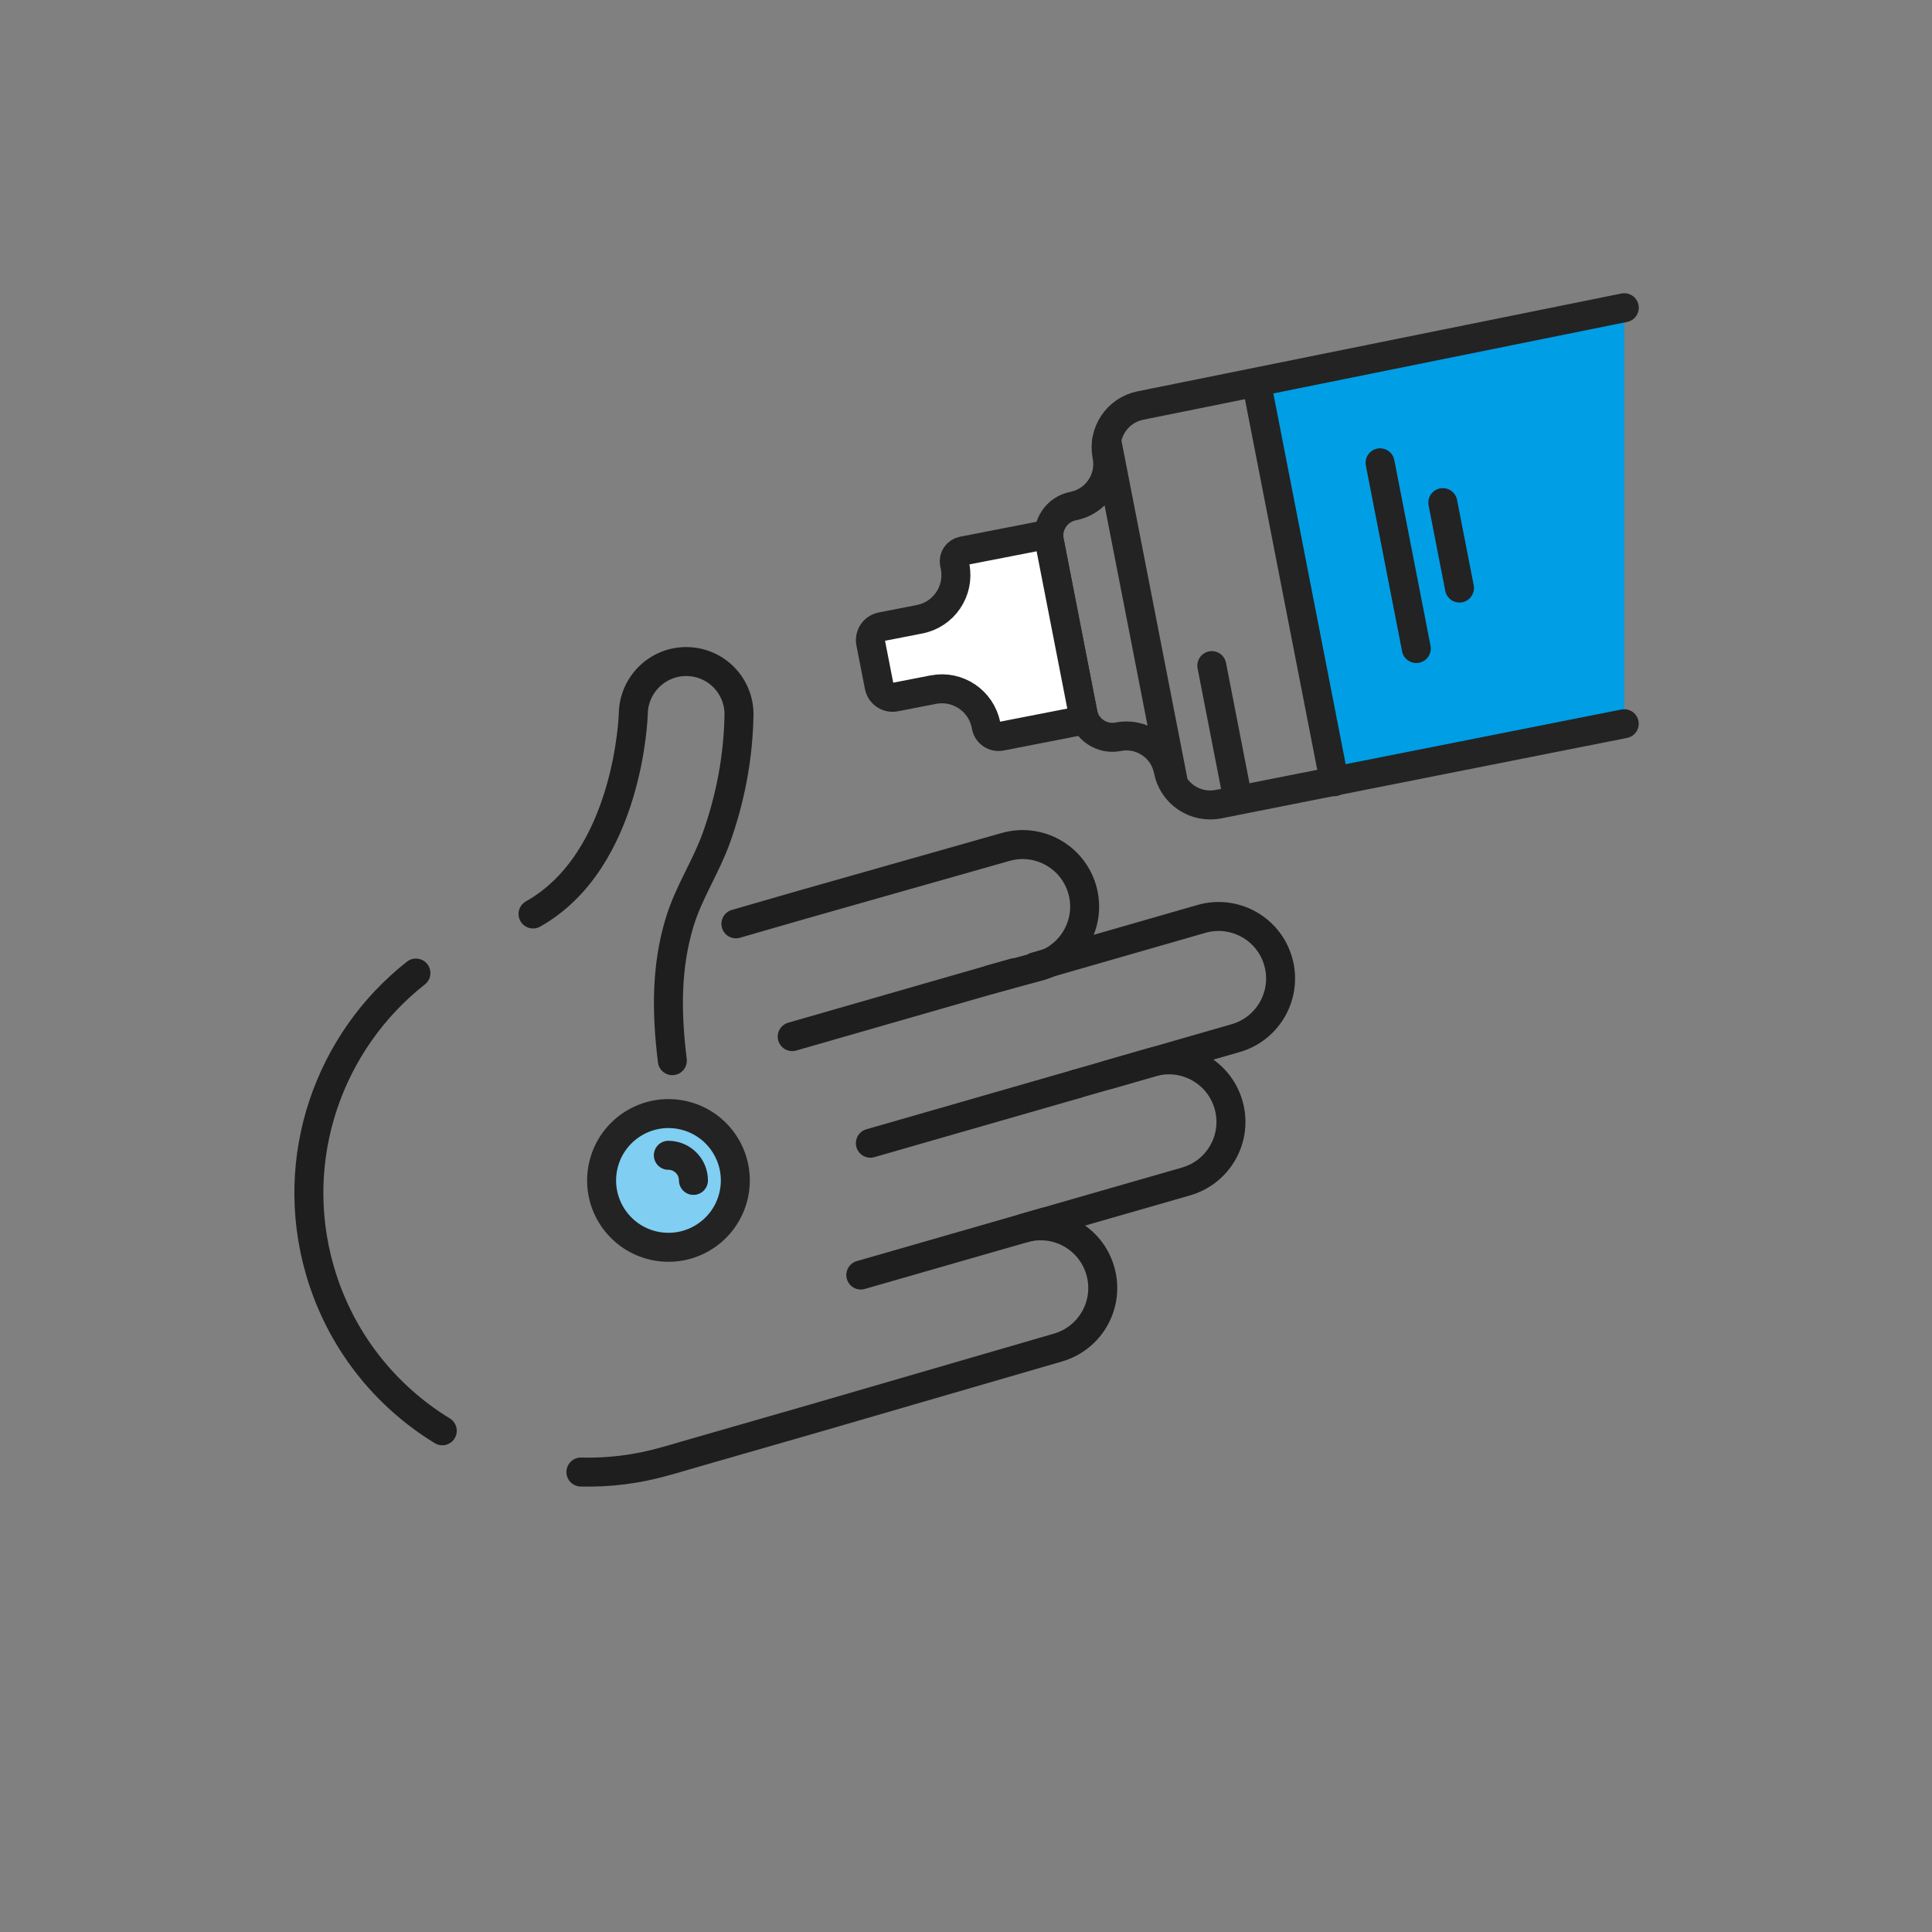 <?xml version="1.0" encoding="utf-8"?>
<!-- Generator: Adobe Illustrator 24.3.0, SVG Export Plug-In . SVG Version: 6.00 Build 0)  -->
<svg version="1.1" xmlns="http://www.w3.org/2000/svg" xmlns:xlink="http://www.w3.org/1999/xlink" x="0px" y="0px"
	 viewBox="0 0 400 400" style="enable-background:new 0 0 400 400;" xml:space="preserve">
<rect x="0" y="0" width="400" height="400" fill="#808080" stroke="none"/>
<style type="text/css">
	.st0{fill:#009EE5;stroke:#232323;stroke-width:6;stroke-linecap:round;stroke-linejoin:round;stroke-miterlimit:10;}
	.st1{fill:none;stroke:#232323;stroke-width:6;stroke-linecap:round;stroke-linejoin:round;stroke-miterlimit:10;}
	.st2{fill:#8CBAA3;}
	.st3{fill:#009EE5;}
	.st4{fill:#FFFFFF;stroke:#232323;stroke-width:6;stroke-linecap:round;stroke-linejoin:round;stroke-miterlimit:10;}
	.st5{fill:#80CEF2;}
	.st6{fill:#8CBAA3;stroke:#232323;stroke-width:6;stroke-linecap:round;stroke-linejoin:round;stroke-miterlimit:10;}
	.st7{fill:#B2E2F7;stroke:#232323;stroke-width:6;stroke-linecap:round;stroke-linejoin:round;stroke-miterlimit:10;}
	.st8{fill:none;stroke:#1E1E1E;stroke-width:6;stroke-linecap:round;stroke-linejoin:round;stroke-miterlimit:10;}
	.st9{fill:#80CEF2;stroke:#232323;stroke-width:6;stroke-linecap:round;stroke-linejoin:round;stroke-miterlimit:10;}
	.st10{fill:#8CD3F3;}
	.st11{fill:#232323;}
	.st12{fill:#009EE5;stroke:#1E1E1E;stroke-width:6;stroke-linecap:round;stroke-linejoin:round;stroke-miterlimit:10;}
	.st13{fill:#8CBAA3;stroke:#1E1E1E;stroke-width:6;stroke-linecap:round;stroke-linejoin:round;stroke-miterlimit:10;}
	.st14{fill:#8CD3F3;stroke:#232323;stroke-width:6;stroke-linecap:round;stroke-linejoin:round;stroke-miterlimit:10;}
	.st15{fill:none;stroke:#009EE5;stroke-width:6;stroke-linecap:round;stroke-linejoin:round;}
	.st16{fill:none;stroke:#009EE5;stroke-width:6;stroke-linecap:round;stroke-linejoin:round;stroke-dasharray:11.288,11.288;}
	.st17{fill:none;stroke:#8CBAA3;stroke-width:6;stroke-linecap:round;stroke-linejoin:round;}
	.st18{fill:none;stroke:#8CBAA3;stroke-width:6;stroke-linecap:round;stroke-linejoin:round;stroke-dasharray:11.327,11.327;}
	.st19{clip-path:url(#SVGID_2_);fill:#009EE5;}
	
		.st20{clip-path:url(#SVGID_2_);fill:none;stroke:#232323;stroke-width:6;stroke-linecap:round;stroke-linejoin:round;stroke-miterlimit:10;}
	.st21{clip-path:url(#SVGID_2_);fill:#232323;}
	.st22{fill:none;stroke:#000000;stroke-width:6;stroke-linecap:round;stroke-linejoin:round;stroke-miterlimit:10;}
	.st23{fill:none;stroke:#8CBAA3;stroke-width:6;stroke-linecap:round;stroke-linejoin:round;stroke-miterlimit:10;}
	.st24{fill:none;stroke:#009EE5;stroke-width:6;stroke-linecap:round;stroke-linejoin:round;stroke-miterlimit:10;}
	.st25{fill:none;stroke:#000000;stroke-width:4.839;stroke-linecap:round;stroke-linejoin:round;stroke-miterlimit:10;}
	.st26{fill:#B2D1C2;}
	.st27{fill:none;stroke:#232323;stroke-width:6;stroke-linecap:round;stroke-linejoin:round;stroke-dasharray:11.755,11.755;}
</style>
<g id="Fons">
	<g id="Layer_2">
	</g>
</g>
<g id="Icona">
	<g>
		<path class="st8" d="M86.11,201.46c-17.97,14.11-26.6,38.22-19.9,61.49c4.15,14.43,13.46,26,25.36,33.28"/>
		<path class="st8" d="M152.36,191.27l13.72-3.96l42.09-11.95c6.81-1.96,13.93,1.98,15.89,8.79c1.96,6.82-1.98,13.93-8.79,15.89
			l-10.22,2.77"/>
		<path class="st8" d="M214.36,200.14l34.38-9.89c6.81-1.96,13.93,1.97,15.89,8.79l0,0c1.96,6.81-1.98,13.93-8.79,15.89l-26.51,7.63
			"/>
		<line class="st8" x1="222.91" y1="224.41" x2="180.2" y2="236.69"/>
		<line class="st8" x1="210.06" y1="201.38" x2="164.02" y2="214.62"/>
		<line class="st8" x1="216.37" y1="253.01" x2="178.22" y2="263.98"/>
		<path class="st8" d="M213.05,253.96l32.51-9.35c3.27-0.94,6.04-3.14,7.69-6.12s2.05-6.49,1.1-9.77l0,0
			c-1.96-6.81-9.07-10.75-15.89-8.79l-15.55,4.47"/>
		<path class="st8" d="M120.27,304.77c5.77,0.15,11.66-0.56,17.5-2.24c0.94-0.27,1.9-0.5,2.82-0.81c0.4-0.07,0.78-0.23,1.18-0.34
			l26.83-7.72l50.46-14.67c6.8-1.98,10.71-9.08,8.75-15.88l-0.01-0.03c-1.96-6.81-9.08-10.75-15.89-8.79"/>
	</g>
	<path class="st8" d="M110.36,189.23c19.84-11.14,20.76-41.21,20.76-41.55c0.14-6.02,5.12-10.82,11.15-10.71
		c6.03,0.11,10.82,5.06,10.73,11.09c-0.15,8.63-1.76,17.2-4.66,25.33c-2.12,5.97-5.67,11.22-7.56,17.32
		c-2.94,9.5-2.78,19.13-1.58,28.89"/>
	
		<ellipse transform="matrix(0.173 -0.985 0.985 0.173 -126.263 338.412)" class="st9" cx="138.37" cy="244.39" rx="13.84" ry="13.84"/>
	<path class="st9" d="M138.37,239.19c2.87,0,5.2,2.33,5.2,5.2"/>
	<polygon class="st3" points="336.29,63.71 336.29,149.85 276.26,161.85 260.16,79.33 	"/>
	<path class="st1" d="M336.29,63.71L236.11,83.96c-4.77,0.96-7.87,5.6-6.94,10.37l0.01,0.06c0.94,4.8-2.2,9.45-7,10.39
		c-3.37,0.66-5.57,3.93-4.92,7.3l6.93,35.54c0.66,3.37,3.93,5.57,7.3,4.92l0.03-0.01c4.79-0.93,9.42,2.19,10.35,6.97
		c0.45,2.31,1.8,4.34,3.76,5.66c1.95,1.31,4.35,1.79,6.66,1.33l83.99-16.65"/>
	<path class="st4" d="M197.74,117.3c0.98,5.04-2.31,9.93-7.35,10.91l-7.89,1.54c-1.54,0.3-2.54,1.79-2.24,3.32l1.76,9.01
		c0.3,1.54,1.79,2.54,3.32,2.24l7.89-1.54c5.04-0.98,9.93,2.31,10.91,7.35l0.05,0.26c0.27,1.41,1.64,2.32,3.04,2.05l17.26-3.37
		l-7.5-38.45l-17.67,3.45c-1.18,0.23-1.95,1.37-1.72,2.55L197.74,117.3z"/>
	<line class="st1" x1="229.14" y1="91.26" x2="242.82" y2="161.39"/>
	<line class="st1" x1="256.19" y1="165" x2="250.89" y2="137.81"/>
	<line class="st1" x1="276.26" y1="161.85" x2="260.16" y2="79.33"/>
	<line class="st1" x1="293.23" y1="134.27" x2="285.73" y2="95.82"/>
	<line class="st1" x1="302.17" y1="121.75" x2="298.72" y2="104.06"/>
</g>
</svg>
